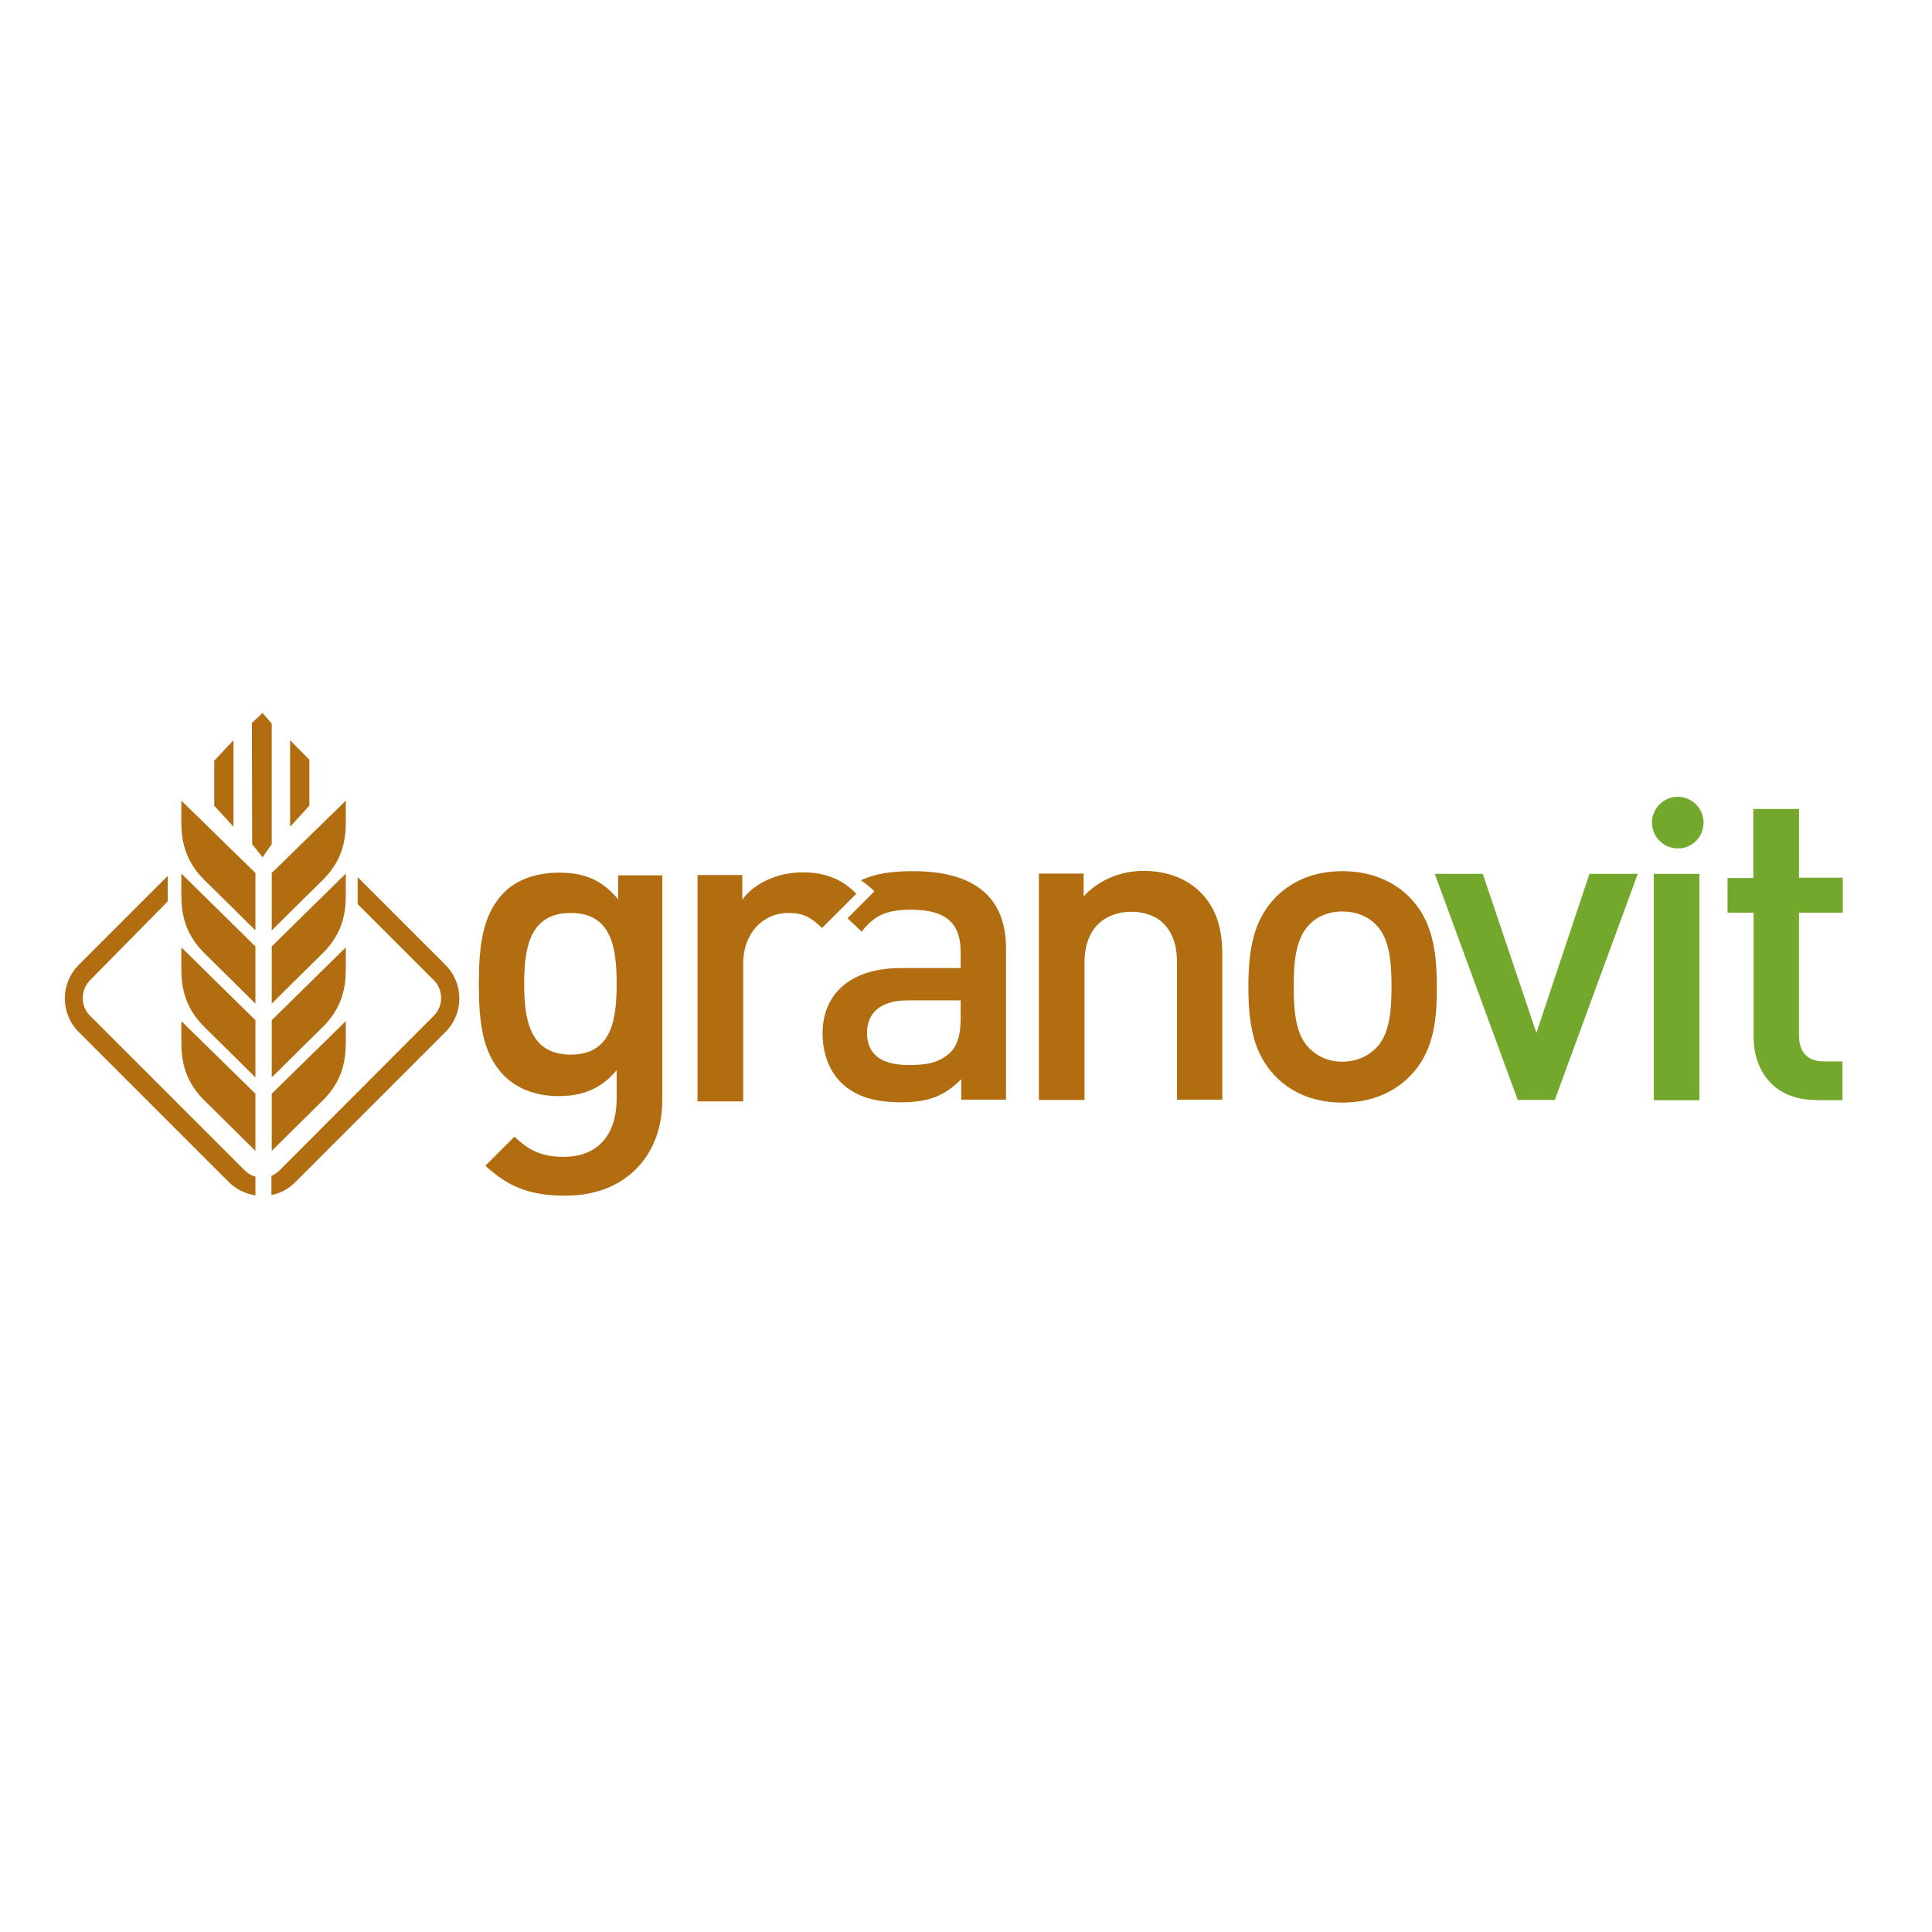 <?xml version="1.0" encoding="utf-8"?>
<!-- Generator: Adobe Illustrator 19.2.1, SVG Export Plug-In . SVG Version: 6.00 Build 0)  -->
<svg version="1.1" id="layer" xmlns="http://www.w3.org/2000/svg" xmlns:xlink="http://www.w3.org/1999/xlink" x="0px" y="0px"
	 viewBox="0 0 652 652" style="enable-background:new 0 0 652 652;" xml:space="preserve">
<style type="text/css">
	.st0{fill:#B26D10;}
	.st1{fill:#74A82D;}
	.st2{fill-rule:evenodd;clip-rule:evenodd;fill:#74A82D;}
</style>
<g>
	<path class="st0" d="M86.2,369.1v19.3c0,0-12.8-12.7-17.3-17.1c-6.5-6.5-7.7-13.2-7.7-19.6v-7.1L86.2,369.1"/>
	<path class="st0" d="M86.2,344.3v19.3c0,0-12.8-12.7-17.3-17.1c-6.5-6.5-7.7-13.2-7.7-19.6v-7.2L86.2,344.3"/>
	<path class="st0" d="M86.2,319.4v19.3c0,0-12.8-12.7-17.3-17.1c-6.5-6.5-7.7-13.2-7.7-19.6v-7.2L86.2,319.4"/>
	<path class="st0" d="M86.2,294.6V314c0,0-12.8-12.7-17.3-17.1c-6.5-6.5-7.7-13.2-7.7-19.6v-7.1L86.2,294.6"/>
	<path class="st0" d="M91.7,369.1v19.3c0,0,12.8-12.7,17.3-17.1c6.5-6.5,7.7-13.2,7.7-19.6v-7.1L91.7,369.1"/>
	<path class="st0" d="M91.7,344.3v19.3c0,0,12.8-12.7,17.3-17.1c6.5-6.5,7.7-13.2,7.7-19.6v-7.2L91.7,344.3"/>
	<path class="st0" d="M91.7,319.4v19.3c0,0,12.8-12.7,17.3-17.1c6.5-6.5,7.7-13.2,7.7-19.6v-7.2L91.7,319.4"/>
	<path class="st0" d="M91.7,294.6V314c0,0,12.8-12.7,17.3-17.1c6.5-6.5,7.7-13.2,7.7-19.6v-7.1L91.7,294.6"/>
	<polygon class="st0" points="88.6,289.3 91.7,284.9 91.7,244.2 88.6,240.6 85,244 85.1,284.9 	"/>
	<polygon class="st0" points="78.8,279 78.8,249.8 72.3,256.7 72.3,271.9 	"/>
	<polygon class="st0" points="97.9,279 97.9,249.8 104.4,256.4 104.4,271.9 	"/>
	<path class="st0" d="M91.6,403.3l0-6.5c1.1-0.4,1.9-1.1,2.8-1.9l52-52.1c3.3-3.3,3.3-8.7,0-12l-25.7-25.7l0-9.1l29.6,29.6
		c6.3,6.3,6.3,16.4,0,22.7l-50.6,50.6C97.5,401.2,94.6,402.7,91.6,403.3 M86.2,403.4c-3.3-0.5-6.5-2-9-4.5l-50.6-50.6
		c-6.3-6.3-6.3-16.4,0-22.7l30-30v8.6l-26.2,26.6c-3.3,3.3-3.3,8.7,0,12l52.1,52.1c1.1,1.1,2.3,1.8,3.7,2.2L86.2,403.4z"/>
	<path class="st0" d="M190.8,403.5c-11.6,0-19-2.7-27-10.1l9.8-9.8c4.8,4.5,9,6.8,16.6,6.8c13,0,17.9-9.2,17.9-19.4v-9.8
		c-5.6,6.6-11.9,8.7-19.7,8.7c-7.7,0-14-2.6-18.2-6.8c-7.4-7.4-8.6-18.1-8.6-31s1.2-23.6,8.6-31c4.2-4.2,10.7-6.6,18.4-6.6
		c8.1,0,14.3,2.1,20,9v-8.1h14.9v75.9C223.5,389.9,211.2,403.5,190.8,403.5 M192.6,308.1c-13.9,0-15.7,11.9-15.7,23.9
		c0,12,1.8,23.9,15.7,23.9c13.9,0,15.5-11.9,15.5-23.9C208.1,320,206.5,308.1,192.6,308.1"/>
	<path class="st0" d="M308.1,294c-7.2,0-12.8,0.8-17.6,3.1c1.6,1,3.1,2.2,4.6,3.7l-9.1,9.1l4.8,4.5c4.2-5.4,8.3-7.4,16.7-7.4
		c11.9,0,16.7,4.7,16.7,14.3v5.4H304c-17.5,0-26.4,9.2-26.4,22c0,6.5,2.1,12.4,6,16.4c4.7,4.7,11,6.9,20.5,6.9
		c9.5,0,14.8-2.3,20.3-7.8v6.9h15.1v-51.1C339.5,302.9,329,294,308.1,294 M324.2,343.7c0,5.4-1.1,9-3.3,11.3
		c-4.1,3.9-8.4,4.4-14.3,4.4c-9.6,0-14-3.9-14-10.8c0-6.9,4.7-11,13.7-11h17.9V343.7z"/>
	<path class="st0" d="M397.2,371.2v-46.5c0-11.9-6.8-17-15.4-17c-8.6,0-15.8,5.3-15.8,17v46.5h-15.4v-76.4h15.1v7.7
		c5.3-5.7,12.6-8.6,20.3-8.6c7.8,0,14.3,2.6,18.8,6.9c5.9,5.7,7.7,12.9,7.7,21.5v48.8H397.2z"/>
	<path class="st0" d="M475.9,363.1c-5,5.1-12.5,9-22.9,9c-10.4,0-17.8-3.9-22.7-9c-7.2-7.5-9-17.2-9-30.1c0-12.8,1.8-22.4,9-30
		c5-5.1,12.3-9,22.7-9c10.4,0,17.9,3.9,22.9,9c7.2,7.5,9,17.2,9,30C485,345.9,483.2,355.6,475.9,363.1 M464.3,312
		c-2.9-2.9-6.8-4.4-11.3-4.4c-4.5,0-8.3,1.5-11.1,4.4c-4.7,4.7-5.3,12.7-5.3,20.9c0,8.3,0.6,16.3,5.3,20.9c2.9,2.9,6.6,4.5,11.1,4.5
		c4.5,0,8.4-1.7,11.3-4.5c4.7-4.7,5.3-12.7,5.3-20.9C469.6,324.7,469,316.7,464.3,312"/>
	<polygon class="st1" points="524.7,371.2 512.2,371.2 484.2,294.9 500.4,294.9 518.5,348.6 536.4,294.9 552.7,294.9 	"/>
	<rect x="558.1" y="294.9" class="st1" width="15.4" height="76.4"/>
	<path class="st1" d="M612.7,371.2c-14.3,0-20.9-10.2-20.9-21.2v-42H583v-11.7h8.7V273h15.4v23.2h14.8V308h-14.8v41.3
		c0,5.6,2.7,8.9,8.4,8.9h6.3v13.1H612.7z"/>
	<path class="st0" d="M277.4,313.2c-3.5-3.5-6.2-5.1-11.4-5.1c-8.3,0-15.2,6.6-15.2,17.2v46.4h-15.4v-76.4h15.1v8.3
		c3.9-5.4,11.7-9.2,20.3-9.2c7.4,0,13,2,18.2,7.2L277.4,313.2z"/>
	<path class="st2" d="M574.9,277.6c0-4.8-3.9-8.7-8.7-8.7c-4.8,0-8.7,3.9-8.7,8.7c0,4.8,3.9,8.7,8.7,8.7
		C571,286.4,574.9,282.5,574.9,277.6"/>
</g>
</svg>
